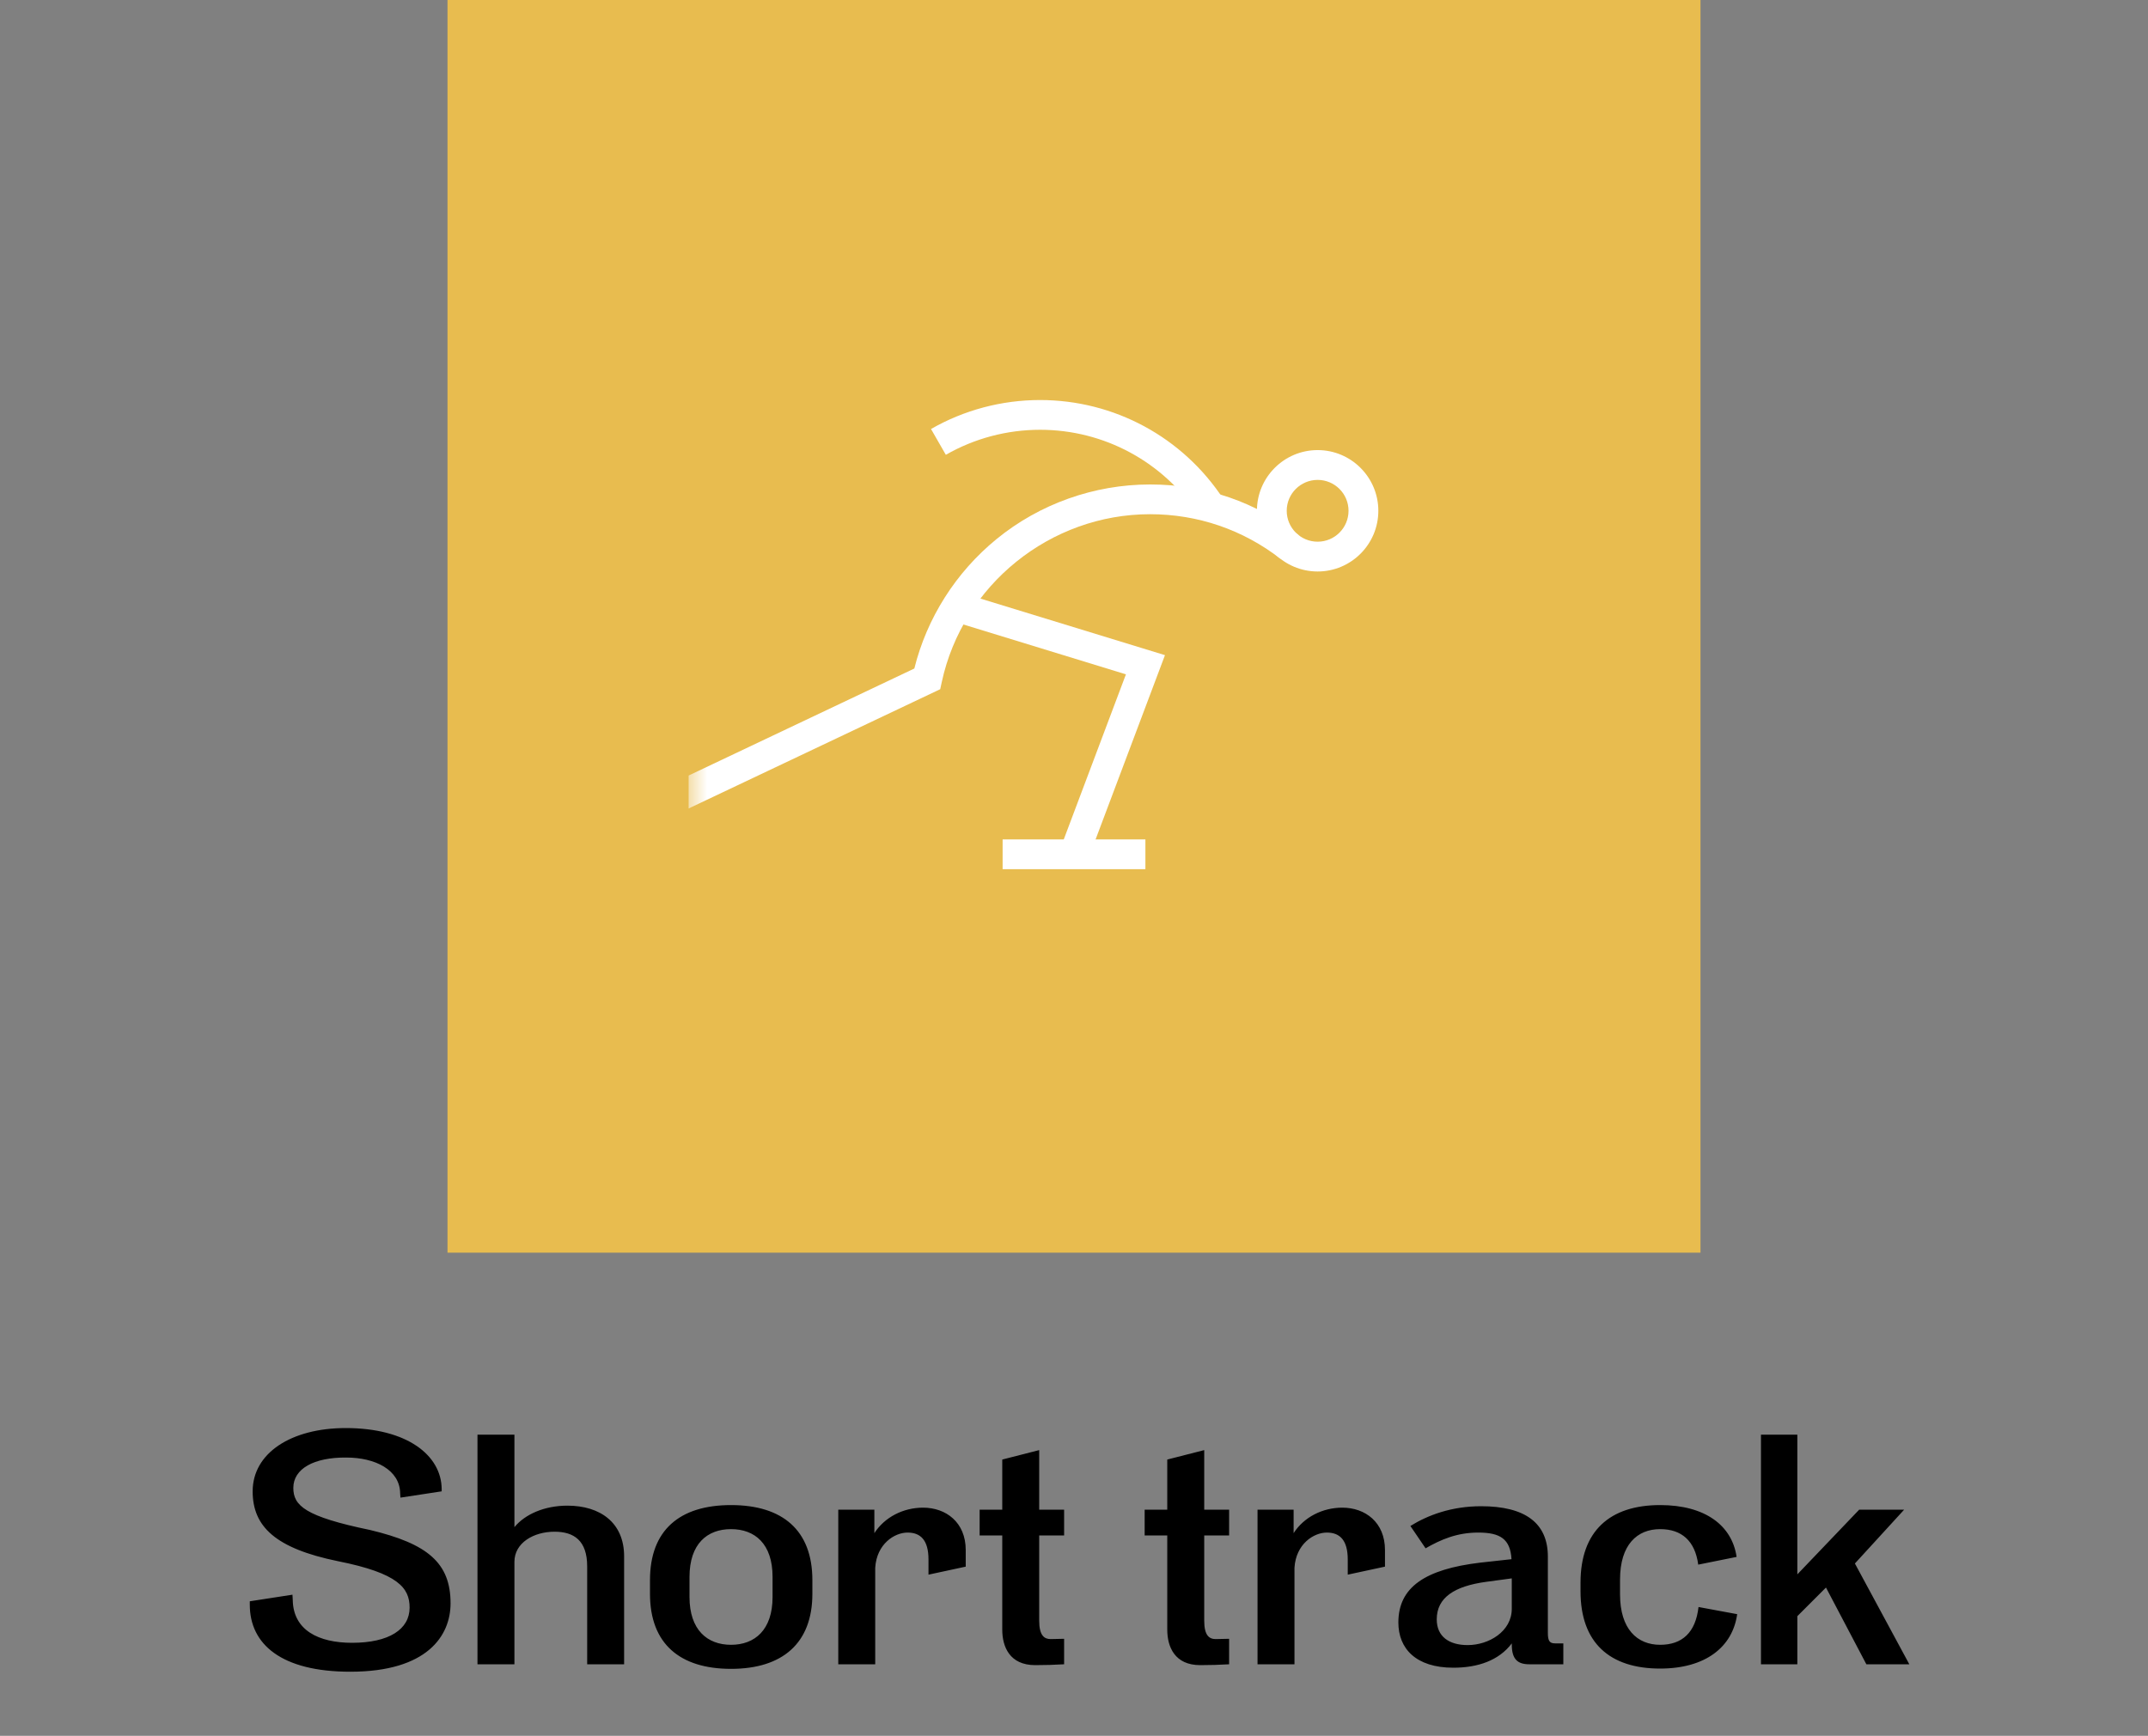 <svg width="120" height="97" viewBox="0 0 120 97" fill="none" xmlns="http://www.w3.org/2000/svg">
<rect x="0" y="0" width="120" height="97" fill="#808080" stroke="none"/>
<rect x="25" width="70" height="70" fill="#E8BC4F"/>
<g clip-path="url(#clip0_3681_9573)">
<mask id="mask0_3681_9573" style="mask-type:luminance" maskUnits="userSpaceOnUse" x="38" y="13" width="44" height="44">
<path d="M81.538 13.461H38.461V56.538H81.538V13.461Z" fill="white"/>
</mask>
<g mask="url(#mask0_3681_9573)">
<path d="M73.611 31.935C71.739 31.935 70.219 30.414 70.219 28.543C70.219 26.672 71.739 25.151 73.611 25.151C75.482 25.151 77.002 26.672 77.002 28.543C77.002 30.414 75.482 31.935 73.611 31.935ZM73.611 26.817C72.658 26.817 71.884 27.59 71.884 28.543C71.884 29.496 72.658 30.27 73.611 30.27C74.564 30.27 75.337 29.496 75.337 28.543C75.337 27.59 74.564 26.817 73.611 26.817Z" fill="white"/>
<path d="M63.989 46.907H56.012V48.57H63.989V46.907Z" fill="white"/>
<path d="M38.005 45.398L37.293 43.895L51.08 37.357C51.781 34.533 53.401 31.979 55.671 30.125C58.081 28.155 61.128 27.072 64.248 27.072C67.368 27.072 70.163 28.054 72.558 29.913L71.538 31.228C69.436 29.598 66.916 28.734 64.248 28.734C58.678 28.734 53.786 32.679 52.613 38.113L52.526 38.513L38.005 45.398Z" fill="white"/>
<path d="M60.783 48.031L59.225 47.446L62.901 37.682L53.191 34.704L53.678 33.114L65.082 36.61L60.783 48.031Z" fill="white"/>
<path d="M66.958 28.804C64.994 25.806 61.683 24.016 58.103 24.016C56.255 24.016 54.433 24.5 52.84 25.415L52.012 23.973C53.857 22.913 55.963 22.354 58.103 22.354C62.245 22.354 66.074 24.424 68.348 27.892L66.958 28.804Z" fill="white"/>
</g>
</g>
<path d="M20.675 85.496C23.891 86.264 25.171 87.336 25.171 89.592C25.171 91.4 23.875 93.416 19.571 93.416C15.715 93.416 13.955 91.88 13.955 89.672V89.48L16.339 89.112L16.355 89.416C16.387 91.096 17.795 91.8 19.667 91.8C21.731 91.8 22.883 91.048 22.883 89.832C22.883 88.744 22.259 87.912 18.883 87.24C15.363 86.52 14.115 85.288 14.115 83.336C14.115 81.192 16.275 79.8 19.315 79.8C22.739 79.8 24.659 81.32 24.675 83.208V83.336L22.371 83.688L22.355 83.448C22.339 82.136 20.963 81.448 19.347 81.448C17.539 81.432 16.387 82.072 16.387 83.144C16.387 84.136 17.043 84.744 20.675 85.496ZM26.675 93V80.168H28.739V85.336C29.331 84.616 30.419 84.136 31.699 84.136C33.523 84.136 34.867 85.08 34.867 86.968V93H32.803V87.528C32.803 86.088 32.067 85.592 30.979 85.592C29.811 85.592 28.739 86.216 28.739 87.272V93H26.675ZM45.384 89.064C45.384 91.832 43.704 93.256 40.84 93.256C37.976 93.256 36.312 91.848 36.312 89.064V88.296C36.312 85.512 37.96 84.104 40.84 84.104C43.72 84.104 45.384 85.512 45.384 88.296V89.064ZM43.16 88.12C43.16 86.264 42.168 85.448 40.84 85.448C39.512 85.448 38.52 86.264 38.52 88.12V89.24C38.52 91.08 39.512 91.912 40.84 91.912C42.168 91.912 43.16 91.08 43.16 89.24V88.12ZM50.703 85.64C49.967 85.64 48.975 86.28 48.895 87.608V93H46.831V84.36H48.847V85.672C49.423 84.776 50.463 84.248 51.567 84.248C52.847 84.248 53.951 85.064 53.951 86.616V87.544L51.871 87.992V87.144C51.871 86.056 51.423 85.64 50.703 85.64ZM59.448 91.576V93C58.904 93.032 58.408 93.048 57.832 93.048C56.408 93.048 55.992 92.024 55.992 91.064V85.8H54.728V84.36H55.992V81.56L58.056 81.032V84.36H59.448V85.8H58.056V90.568C58.056 91.4 58.344 91.592 58.696 91.592C58.936 91.592 59.224 91.576 59.448 91.576ZM68.666 91.576V93C68.123 93.032 67.626 93.048 67.05 93.048C65.626 93.048 65.21 92.024 65.21 91.064V85.8H63.947V84.36H65.21V81.56L67.275 81.032V84.36H68.666V85.8H67.275V90.568C67.275 91.4 67.562 91.592 67.915 91.592C68.154 91.592 68.442 91.576 68.666 91.576ZM74.125 85.64C73.389 85.64 72.397 86.28 72.317 87.608V93H70.253V84.36H72.269V85.672C72.845 84.776 73.885 84.248 74.989 84.248C76.269 84.248 77.373 85.064 77.373 86.616V87.544L75.293 87.992V87.144C75.293 86.056 74.845 85.64 74.125 85.64ZM84.457 91.896V91.832C83.737 92.792 82.553 93.192 81.193 93.192C79.097 93.192 78.121 92.12 78.121 90.664C78.121 88.696 79.609 87.688 82.697 87.32L84.441 87.128C84.377 85.992 83.801 85.64 82.585 85.64C81.401 85.64 80.505 86.024 79.641 86.52L78.793 85.272C79.769 84.664 81.097 84.168 82.745 84.168C85.209 84.168 86.473 85.112 86.473 86.984V91.256C86.473 91.688 86.569 91.832 86.873 91.832H87.337V93H85.433C84.793 93 84.457 92.728 84.457 91.896ZM80.265 90.488C80.265 91.464 80.969 91.928 81.993 91.928C83.161 91.928 84.457 91.176 84.457 89.896V88.2L83.033 88.392C81.257 88.632 80.265 89.272 80.265 90.488ZM94.889 89.8L97.049 90.2C96.793 92.04 95.273 93.24 92.745 93.24C89.929 93.24 88.297 91.8 88.297 88.92V88.44C88.297 85.56 89.929 84.104 92.745 84.104C95.257 84.104 96.761 85.24 97.017 87L94.873 87.432C94.697 86.104 93.945 85.448 92.745 85.448C91.465 85.448 90.505 86.312 90.505 88.264V89.096C90.505 91.032 91.465 91.912 92.745 91.912C93.977 91.912 94.729 91.224 94.889 89.8ZM106.378 84.36L103.626 87.368L106.666 93H104.266L102.01 88.712L100.41 90.312V93H98.378V80.168H100.41V87.976L103.866 84.36H106.378Z" fill="black"/>
<defs>
<clipPath id="clip0_3681_9573">
<rect width="43.077" height="43.077" fill="white" transform="translate(38.461 13.461)"/>
</clipPath>
</defs>
</svg>
